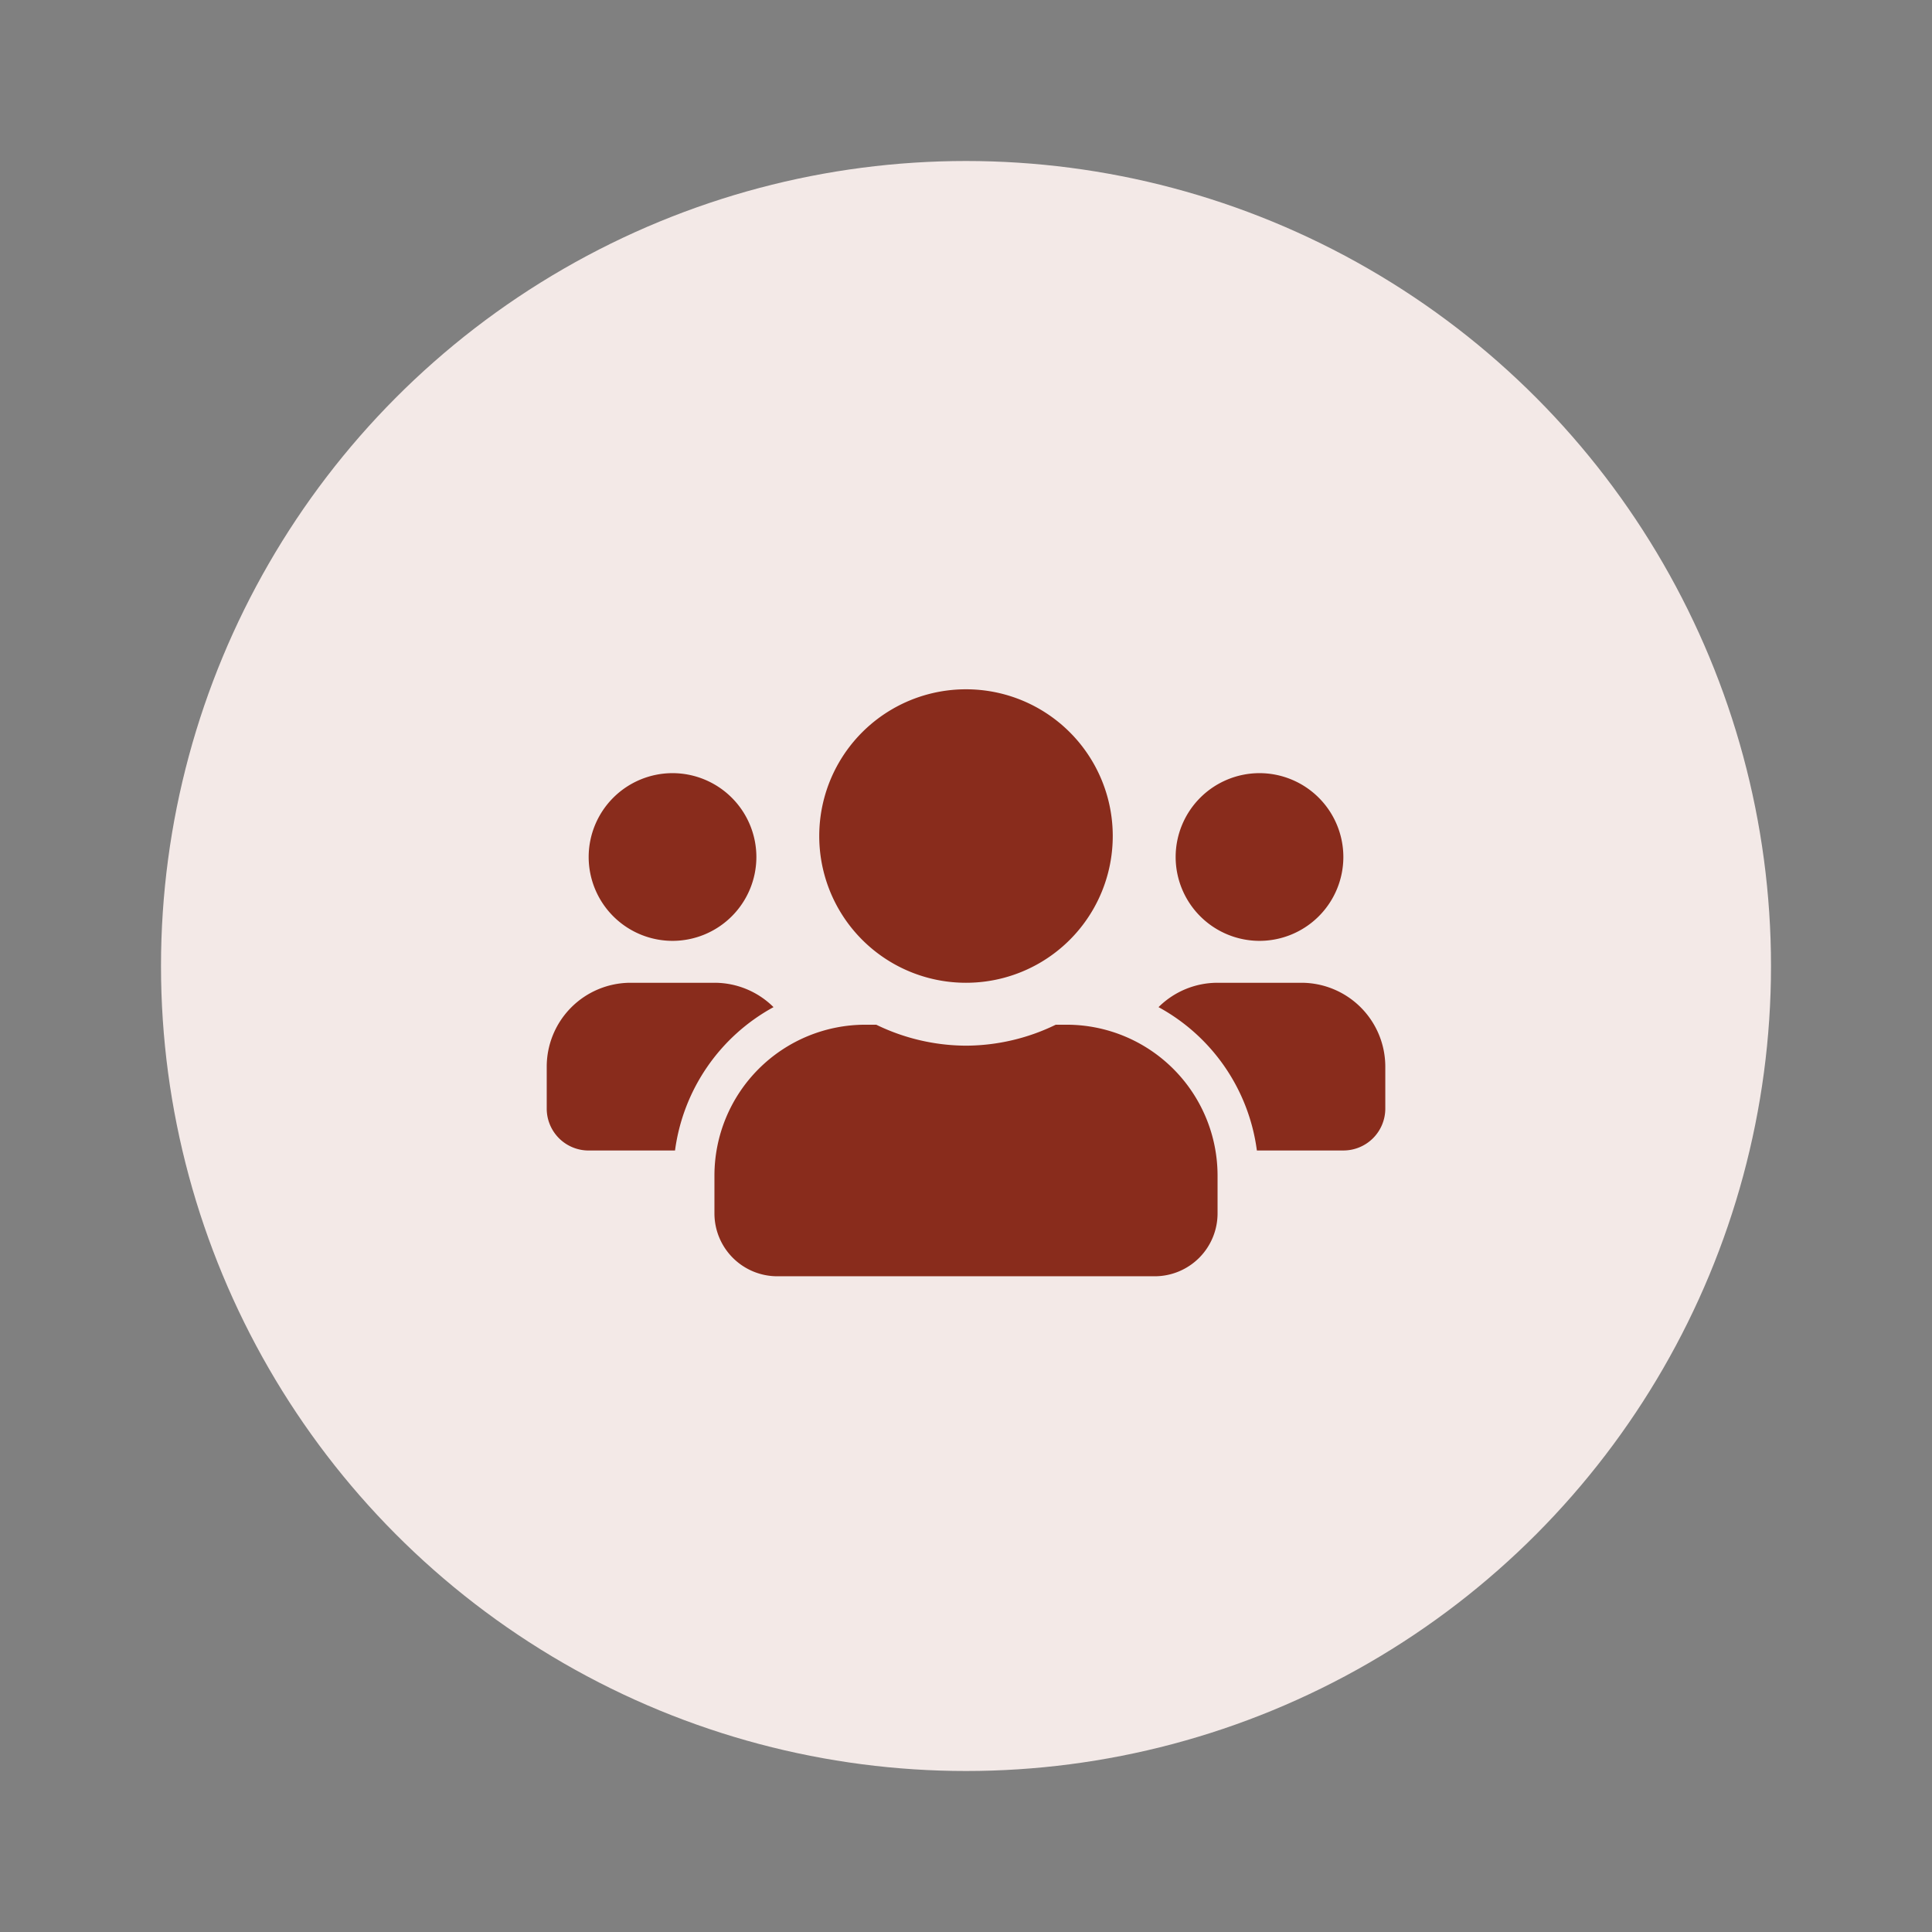<?xml version="1.0" encoding="UTF-8"?>
<svg xmlns="http://www.w3.org/2000/svg" width="72" height="72" viewBox="0 0 72 72">
  <rect x="0" y="0" width="72" height="72" fill="#808080" stroke="none"/>
  <rect width="72" height="72" opacity="0"></rect>
  <circle cx="30" cy="30" r="30" transform="translate(6 6)" fill="#f3e9e7"></circle>
  <path d="M-10.937-10.937a3.128,3.128,0,0,0,3.125-3.125,3.128,3.128,0,0,0-3.125-3.125,3.128,3.128,0,0,0-3.125,3.125A3.128,3.128,0,0,0-10.937-10.937Zm21.875,0a3.128,3.128,0,0,0,3.125-3.125,3.128,3.128,0,0,0-3.125-3.125,3.128,3.128,0,0,0-3.125,3.125A3.128,3.128,0,0,0,10.938-10.937ZM12.5-9.375H9.375a3.116,3.116,0,0,0-2.2.908A7.142,7.142,0,0,1,10.84-3.125h3.223a1.561,1.561,0,0,0,1.563-1.562V-6.25A3.128,3.128,0,0,0,12.5-9.375ZM0-9.375a5.466,5.466,0,0,0,5.469-5.469A5.466,5.466,0,0,0,0-20.312a5.466,5.466,0,0,0-5.469,5.469A5.466,5.466,0,0,0,0-9.375ZM3.75-7.812H3.345A7.692,7.692,0,0,1,0-7.031a7.708,7.708,0,0,1-3.345-.781H-3.75A5.626,5.626,0,0,0-9.375-2.187V-.781A2.344,2.344,0,0,0-7.031,1.563H7.031A2.344,2.344,0,0,0,9.375-.781V-2.187A5.626,5.626,0,0,0,3.75-7.812ZM-7.173-8.467a3.116,3.116,0,0,0-2.2-.908H-12.5A3.128,3.128,0,0,0-15.625-6.25v1.563a1.561,1.561,0,0,0,1.563,1.563h3.218A7.16,7.16,0,0,1-7.173-8.467Z" transform="translate(36 46)" fill="#892c1c"></path>
</svg>
